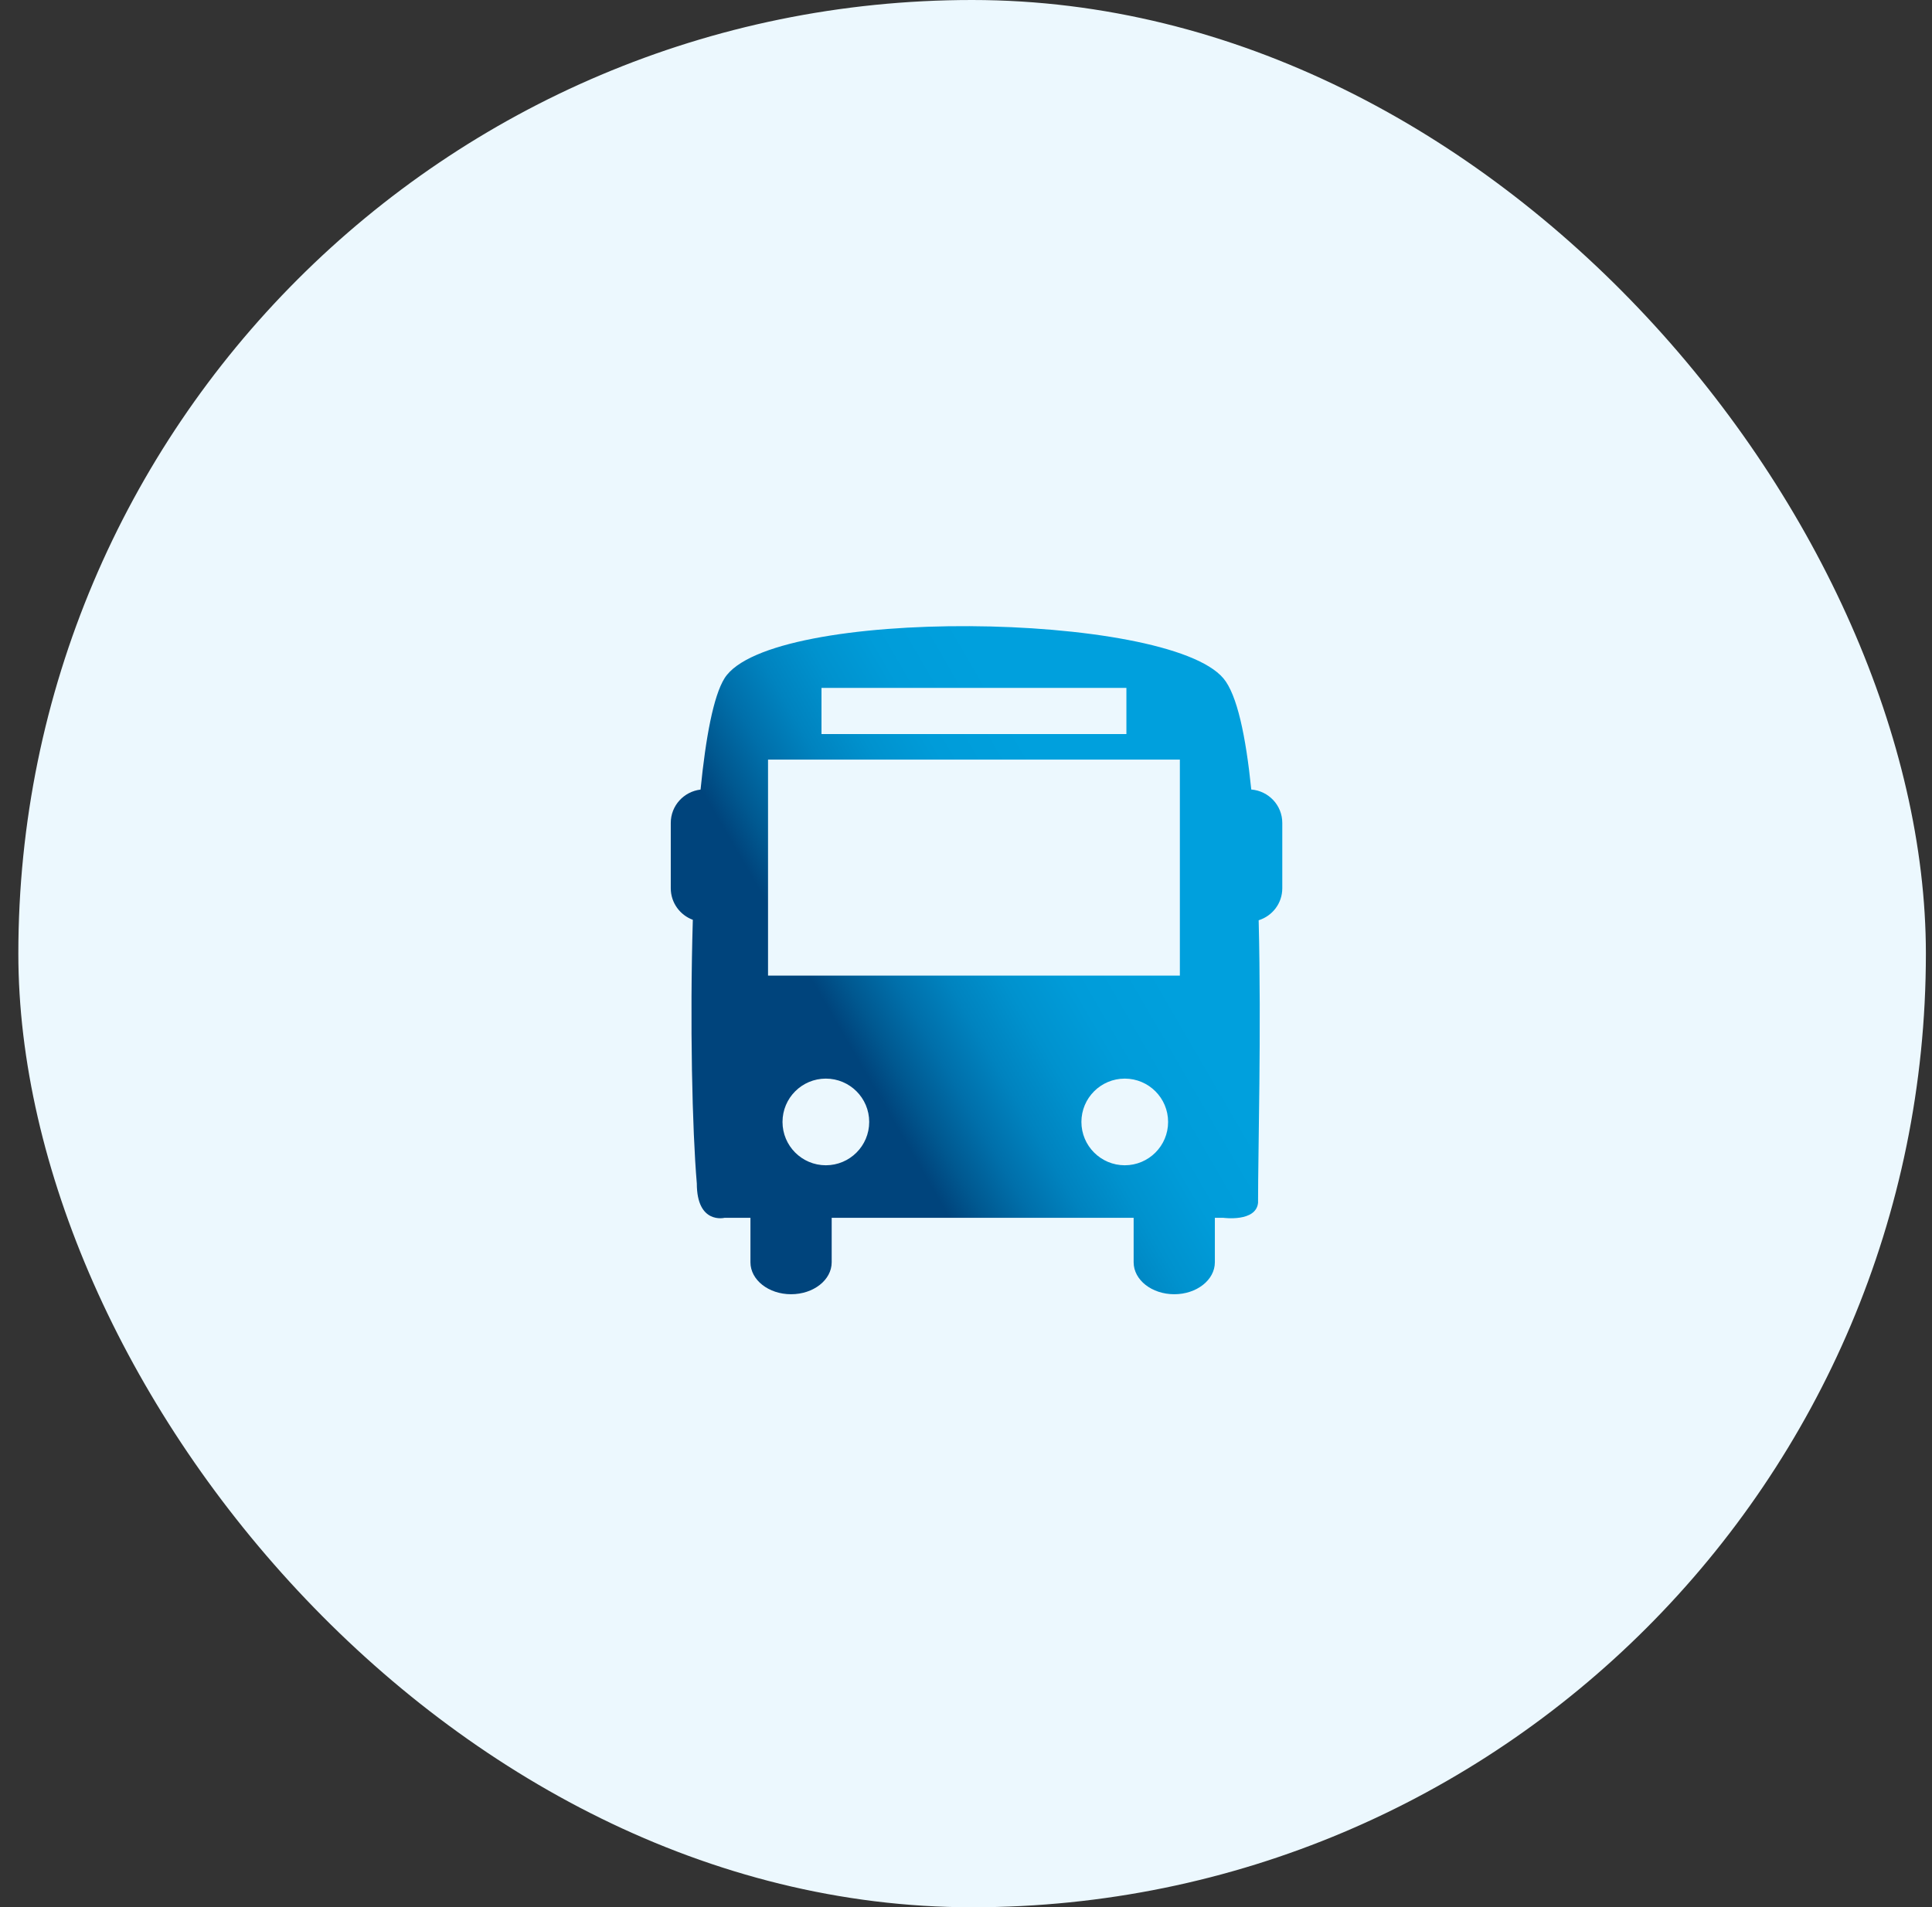 <svg xmlns="http://www.w3.org/2000/svg" width="79" height="78" viewBox="0 0 79 78" fill="none"><rect x="0" y="0" width="79" height="78" fill="#333333" stroke="none"/><rect x="0.75" width="78" height="78" rx="39" fill="#ECF8FE"></rect><path d="M51.165 32.288C50.942 30.107 50.587 28.409 50.025 27.741C47.706 24.997 31.469 24.796 29.625 27.741C29.174 28.463 28.858 30.155 28.646 32.291C27.961 32.372 27.428 32.949 27.428 33.654V36.326C27.428 36.92 27.804 37.421 28.33 37.617C28.205 41.824 28.306 46.215 28.493 48.398C28.493 50.083 29.625 49.804 29.625 49.804H30.686V51.623C30.686 52.345 31.43 52.929 32.346 52.929C33.264 52.929 34.008 52.345 34.008 51.623V49.804H46.355V51.623C46.355 52.345 47.098 52.929 48.016 52.929C48.932 52.929 49.676 52.345 49.676 51.623V49.804H50.025C50.025 49.804 51.357 49.986 51.442 49.193C51.442 47.015 51.58 42.19 51.467 37.635C52.025 37.46 52.433 36.946 52.433 36.326V33.654C52.433 32.932 51.874 32.346 51.165 32.288ZM33.591 28.133H46.059V30.019H33.591V28.133ZM33.769 47.655C32.79 47.655 31.997 46.861 31.997 45.883C31.997 44.904 32.79 44.111 33.769 44.111C34.748 44.111 35.542 44.904 35.542 45.883C35.542 46.861 34.748 47.655 33.769 47.655ZM45.992 47.655C45.014 47.655 44.219 46.861 44.219 45.883C44.219 44.904 45.013 44.111 45.992 44.111C46.971 44.111 47.764 44.904 47.764 45.883C47.765 46.861 46.971 47.655 45.992 47.655ZM48.245 39.898H31.405V31.065H48.245V39.898Z" fill="url(#paint0_linear_1300_6729)"></path><defs><linearGradient id="paint0_linear_1300_6729" x1="45.098" y1="35.652" x2="34.256" y2="41.935" gradientUnits="userSpaceOnUse"><stop stop-color="#00A0DD"></stop><stop offset="0.267" stop-color="#009CD9"></stop><stop offset="0.454" stop-color="#0092CE"></stop><stop offset="0.617" stop-color="#0083BF"></stop><stop offset="0.765" stop-color="#006FAA"></stop><stop offset="0.903" stop-color="#005890"></stop><stop offset="1" stop-color="#00447C"></stop></linearGradient></defs></svg>